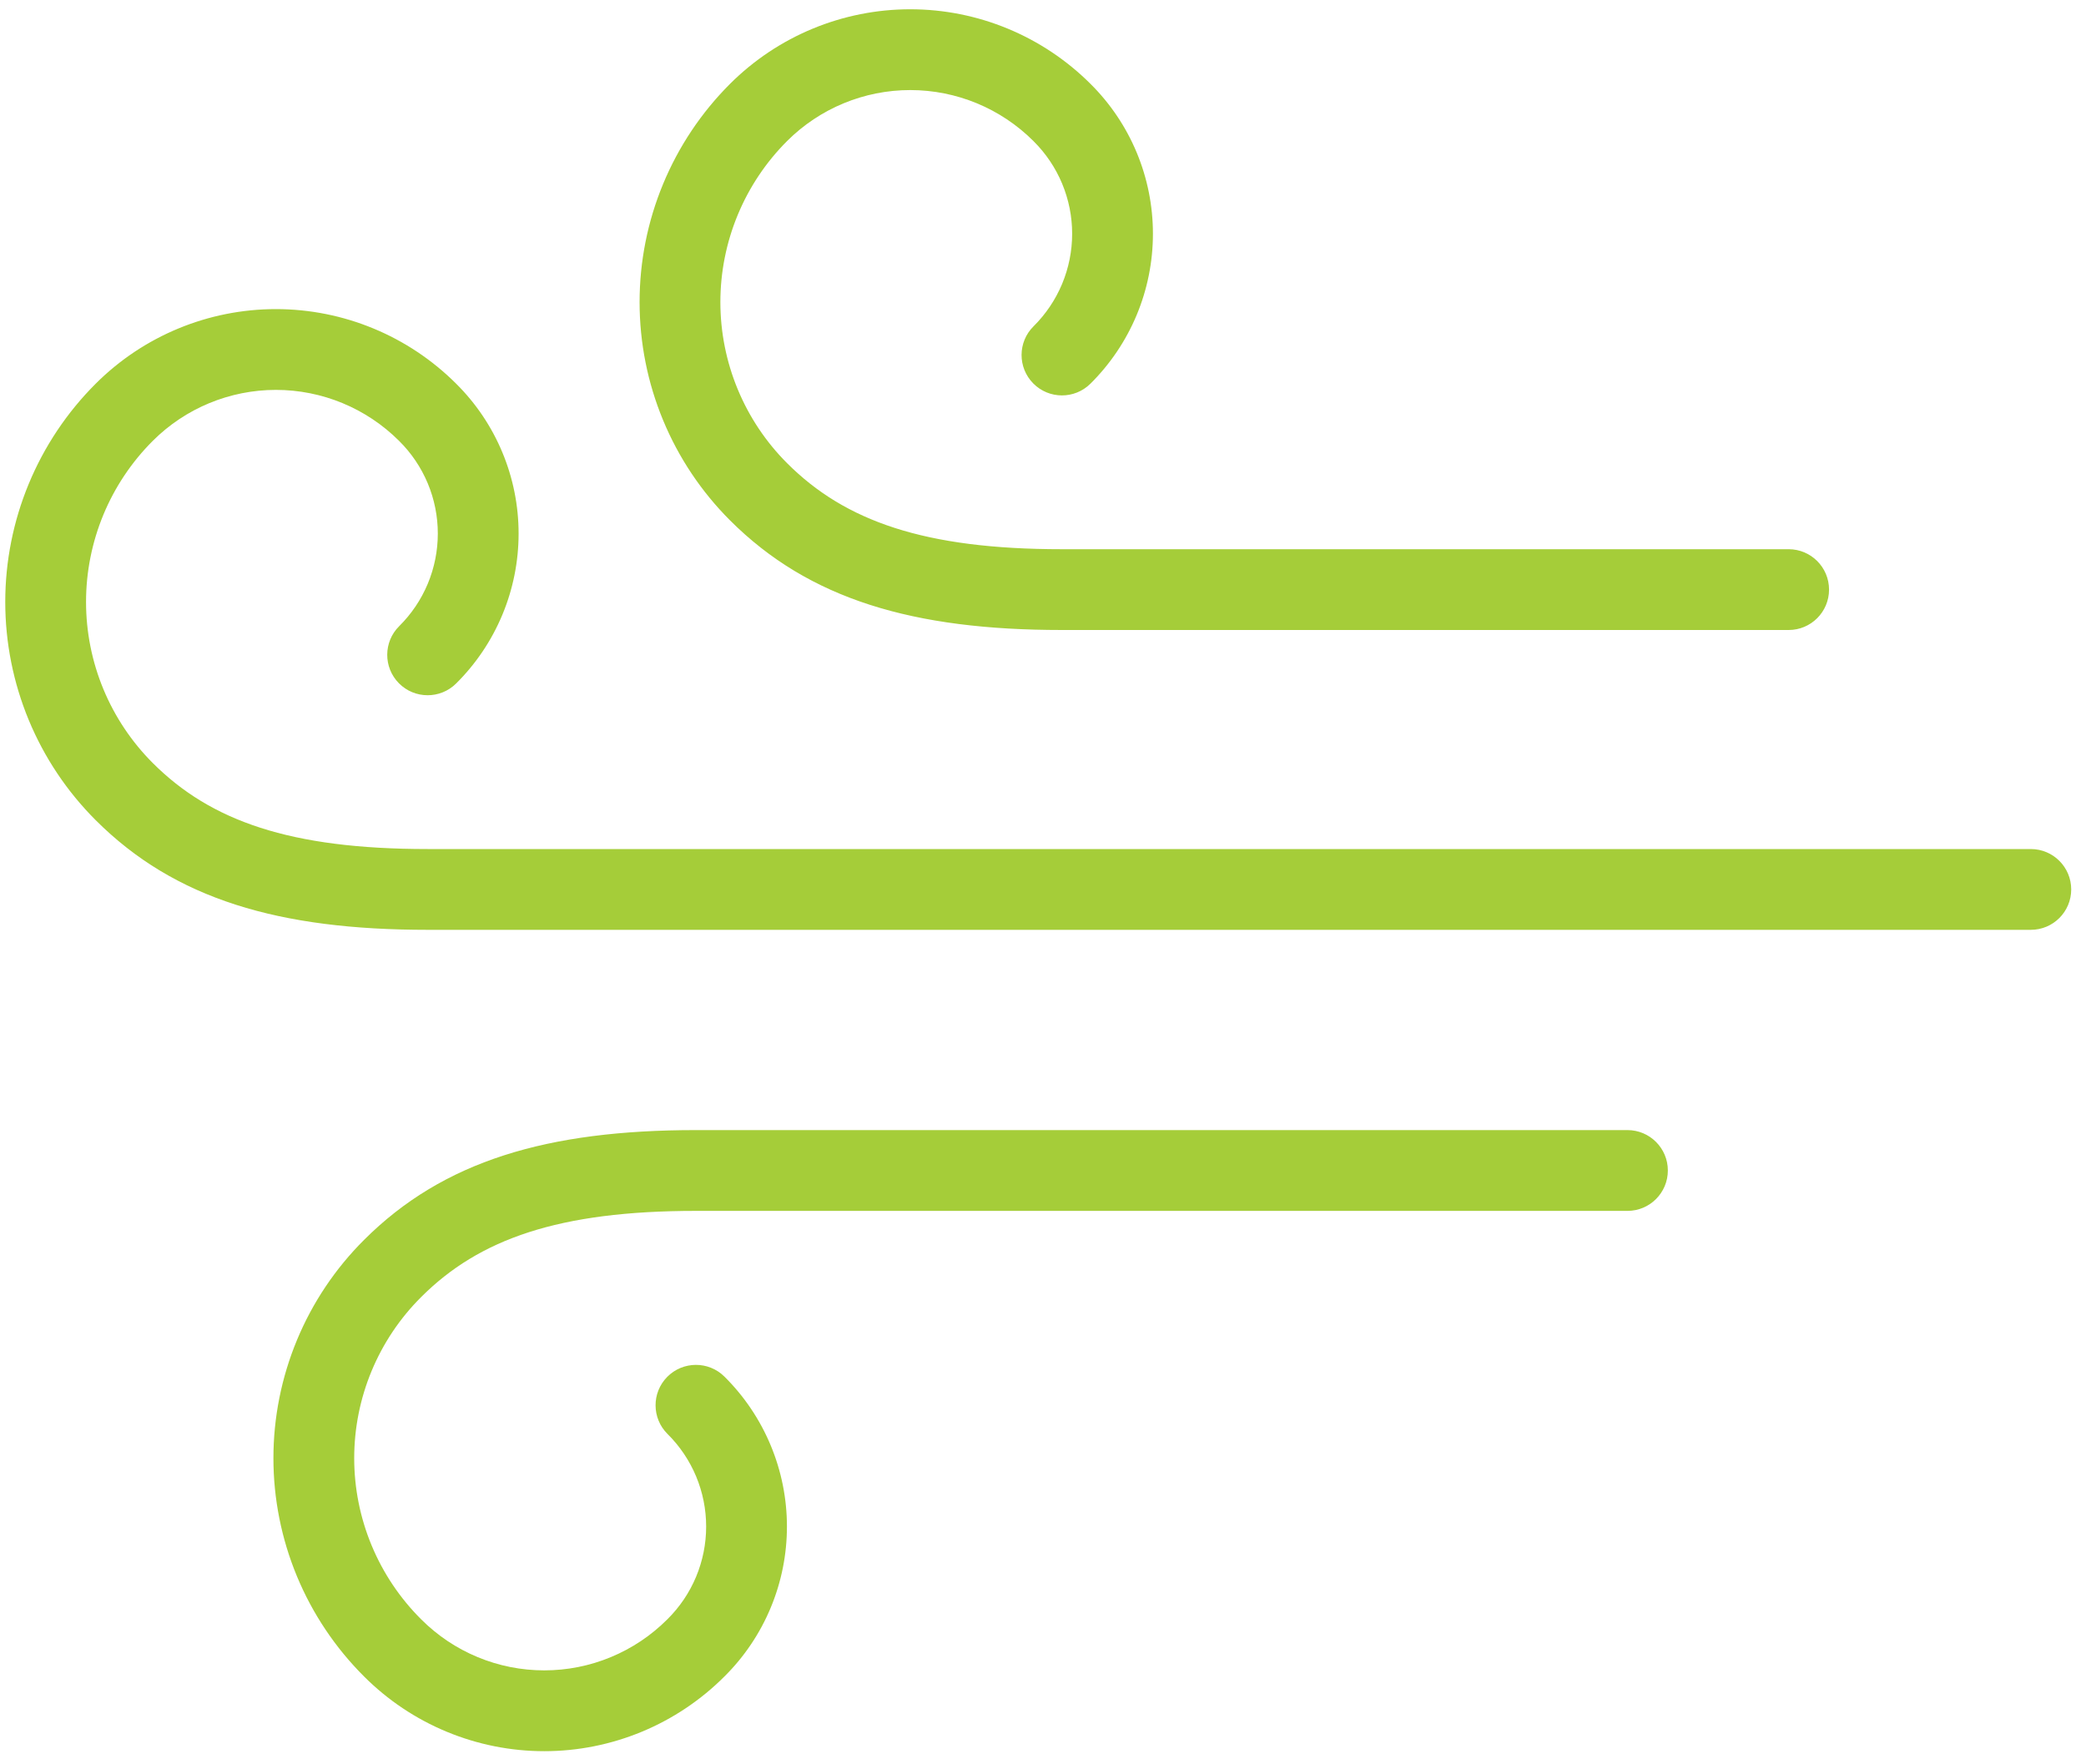 <svg width="110" height="93" viewBox="0 0 110 93" fill="none" xmlns="http://www.w3.org/2000/svg">
<path fill-rule="evenodd" clip-rule="evenodd" d="M38.495 4.423C41.017 1.904 44.435 0.489 48 0.489C51.563 0.489 54.98 1.903 57.502 4.42C58.545 5.454 59.374 6.685 59.94 8.041C60.506 9.398 60.797 10.854 60.797 12.325C60.797 13.796 60.506 15.252 59.94 16.61C59.373 17.967 58.544 19.199 57.499 20.234C56.663 21.061 55.314 21.055 54.487 20.219C53.659 19.383 53.665 18.034 54.501 17.207C55.146 16.568 55.658 15.807 56.008 14.97C56.357 14.132 56.537 13.233 56.537 12.325C56.537 11.417 56.357 10.518 56.008 9.681C55.658 8.843 55.146 8.082 54.501 7.444L54.495 7.437C52.772 5.716 50.436 4.749 48 4.749C45.565 4.749 43.229 5.716 41.506 7.436C40.39 8.552 39.505 9.876 38.902 11.333C38.298 12.791 37.987 14.353 37.987 15.93C37.987 17.508 38.298 19.07 38.902 20.527C39.505 21.984 40.39 23.308 41.506 24.424C44.566 27.484 48.759 28.96 56 28.96H94.32C95.496 28.96 96.45 29.914 96.45 31.09C96.45 32.267 95.496 33.22 94.32 33.22H56C48.181 33.22 42.673 31.616 38.494 27.436C36.983 25.925 35.784 24.132 34.966 22.157C34.148 20.183 33.727 18.067 33.727 15.93C33.727 13.793 34.148 11.677 34.966 9.703C35.784 7.728 36.983 5.934 38.495 4.423ZM5.045 20.233C7.566 17.714 10.985 16.299 14.55 16.299C18.113 16.299 21.53 17.713 24.052 20.23C25.095 21.264 25.924 22.495 26.489 23.851C27.056 25.208 27.347 26.664 27.347 28.135C27.347 29.606 27.056 31.062 26.489 32.42C25.923 33.777 25.094 35.009 24.049 36.044C23.213 36.871 21.864 36.865 21.036 36.029C20.209 35.193 20.215 33.844 21.051 33.017C21.696 32.378 22.208 31.618 22.558 30.78C22.907 29.942 23.087 29.043 23.087 28.135C23.087 27.227 22.907 26.328 22.558 25.491C22.208 24.653 21.696 23.892 21.051 23.254L21.044 23.247C19.321 21.526 16.985 20.559 14.55 20.559C12.115 20.559 9.779 21.526 8.056 23.247C6.94 24.362 6.055 25.686 5.451 27.143C4.848 28.601 4.537 30.163 4.537 31.74C4.537 33.318 4.848 34.88 5.451 36.337C6.055 37.794 6.94 39.118 8.056 40.234C11.116 43.294 15.309 44.77 22.55 44.77H107.09C108.266 44.77 109.22 45.724 109.22 46.9C109.22 48.077 108.266 49.03 107.09 49.03H22.55C14.731 49.03 9.223 47.426 5.044 43.246C3.533 41.736 2.334 39.942 1.516 37.968C0.698 35.993 0.277 33.877 0.277 31.74C0.277 29.603 0.698 27.487 1.516 25.513C2.334 23.538 3.533 21.744 5.045 20.233Z" fill="#A5CD39"/>
<path fill-rule="evenodd" clip-rule="evenodd" d="M36.7 63.85C29.462 63.85 25.268 65.334 22.206 68.396L22.204 68.399C21.086 69.512 20.2 70.836 19.595 72.293C18.99 73.75 18.678 75.312 18.678 76.89C18.678 78.468 18.99 80.03 19.595 81.487C20.2 82.944 21.086 84.268 22.204 85.382L22.208 85.386C23.06 86.24 24.071 86.917 25.185 87.379C26.299 87.842 27.494 88.079 28.7 88.079C29.906 88.079 31.1 87.842 32.214 87.379C33.328 86.917 34.34 86.24 35.192 85.386L35.201 85.377C35.846 84.738 36.358 83.978 36.708 83.14C37.057 82.302 37.237 81.403 37.237 80.495C37.237 79.587 37.057 78.688 36.708 77.85C36.358 77.013 35.846 76.252 35.201 75.614C34.365 74.786 34.359 73.437 35.186 72.601C36.014 71.766 37.363 71.759 38.199 72.587C39.244 73.621 40.073 74.853 40.639 76.211C41.206 77.568 41.497 79.024 41.497 80.495C41.497 81.966 41.206 83.422 40.639 84.779C40.074 86.135 39.246 87.365 38.203 88.399C36.957 89.647 35.476 90.638 33.847 91.314C32.215 91.991 30.466 92.34 28.7 92.34C26.933 92.34 25.184 91.991 23.553 91.314C21.922 90.638 20.441 89.646 19.194 88.397C17.681 86.887 16.48 85.094 15.66 83.121C14.841 81.146 14.418 79.028 14.418 76.89C14.418 74.752 14.841 72.635 15.66 70.66C16.48 68.685 17.681 66.892 19.195 65.383C23.373 61.206 28.878 59.59 36.7 59.59H85.82C86.996 59.59 87.95 60.544 87.95 61.72C87.95 62.897 86.996 63.85 85.82 63.85H36.7Z" fill="#A5CD39"/>
</svg>
